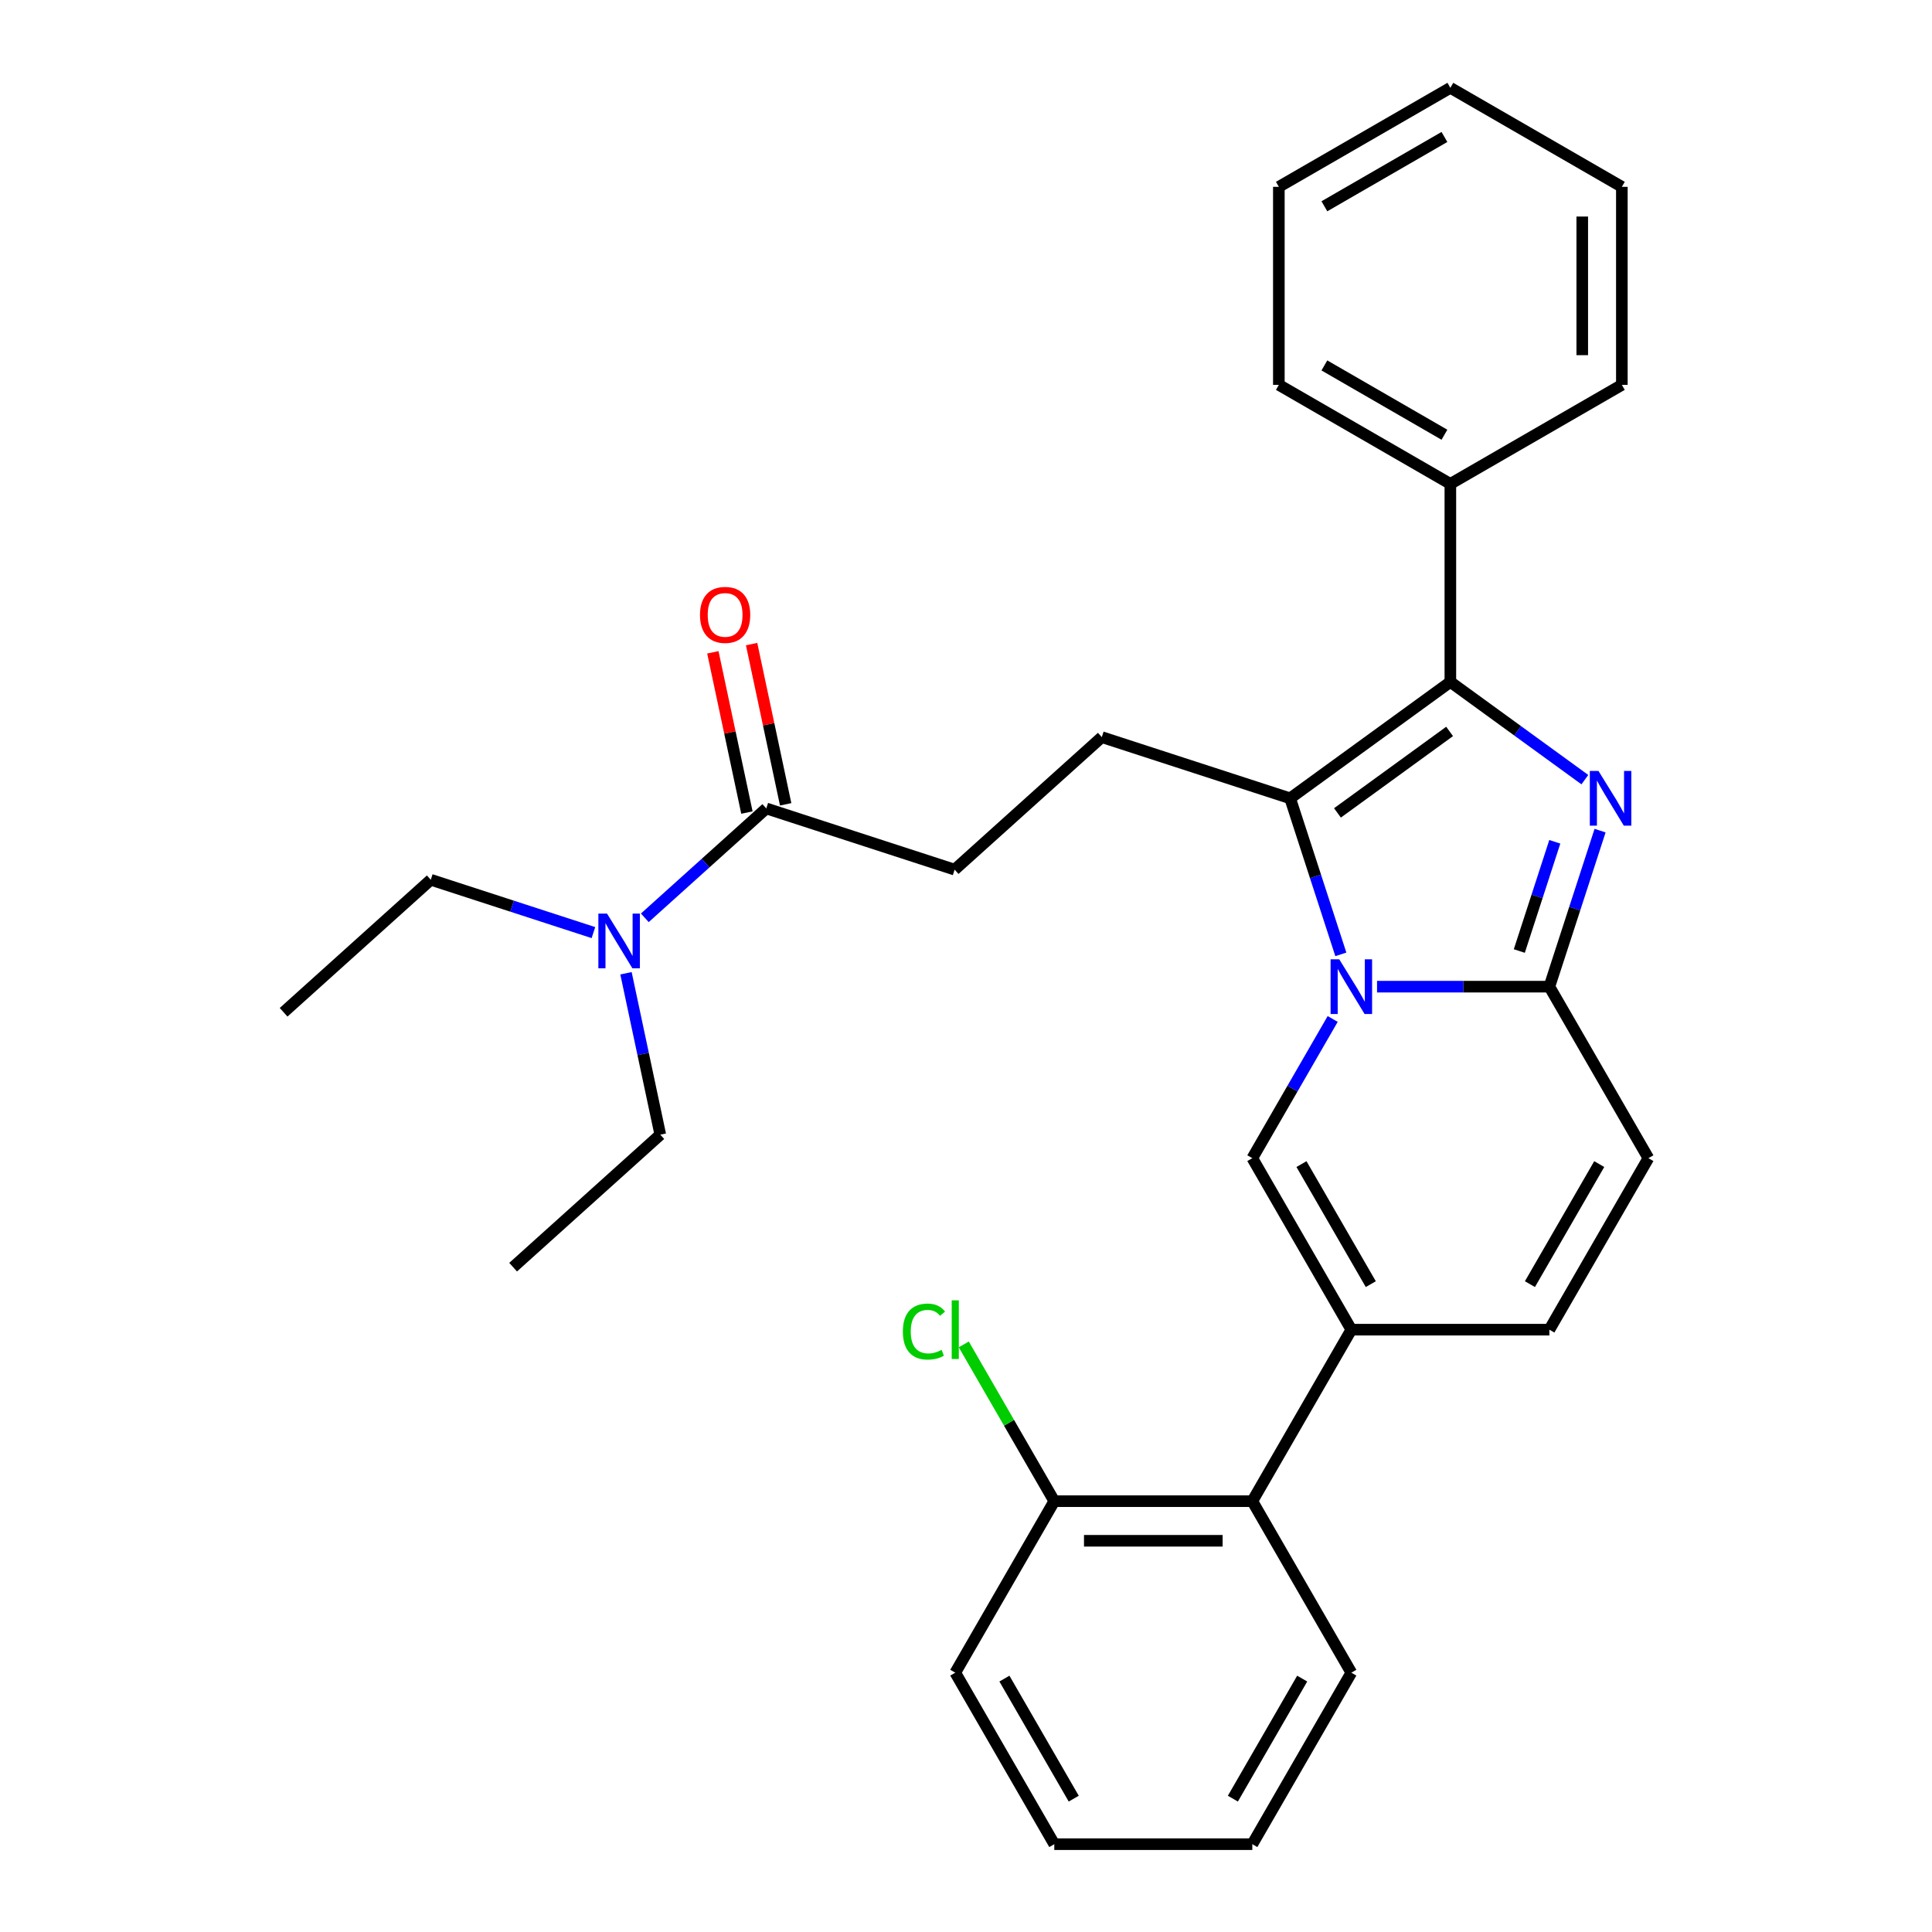 <?xml version='1.0' encoding='iso-8859-1'?>
<svg version='1.1' baseProfile='full'
              xmlns='http://www.w3.org/2000/svg'
                      xmlns:rdkit='http://www.rdkit.org/xml'
                      xmlns:xlink='http://www.w3.org/1999/xlink'
                  xml:space='preserve'
width='1000px' height='1000px' viewBox='0 0 1000 1000'>
<!-- END OF HEADER -->
<rect style='opacity:1.0;fill:#FFFFFF;stroke:none' width='1000' height='1000' x='0' y='0'> </rect>
<path class='bond-0' d='M 853.204,599.467 L 801.953,688.236' style='fill:none;fill-rule:evenodd;stroke:#000000;stroke-width:6px;stroke-linecap:butt;stroke-linejoin:miter;stroke-opacity:1' />
<path class='bond-0' d='M 827.762,602.532 L 791.886,664.671' style='fill:none;fill-rule:evenodd;stroke:#000000;stroke-width:6px;stroke-linecap:butt;stroke-linejoin:miter;stroke-opacity:1' />
<path class='bond-1' d='M 853.204,599.467 L 801.953,510.697' style='fill:none;fill-rule:evenodd;stroke:#000000;stroke-width:6px;stroke-linecap:butt;stroke-linejoin:miter;stroke-opacity:1' />
<path class='bond-2' d='M 801.953,688.236 L 699.45,688.236' style='fill:none;fill-rule:evenodd;stroke:#000000;stroke-width:6px;stroke-linecap:butt;stroke-linejoin:miter;stroke-opacity:1' />
<path class='bond-3' d='M 699.45,688.236 L 648.199,777.006' style='fill:none;fill-rule:evenodd;stroke:#000000;stroke-width:6px;stroke-linecap:butt;stroke-linejoin:miter;stroke-opacity:1' />
<path class='bond-4' d='M 699.45,688.236 L 648.199,599.467' style='fill:none;fill-rule:evenodd;stroke:#000000;stroke-width:6px;stroke-linecap:butt;stroke-linejoin:miter;stroke-opacity:1' />
<path class='bond-4' d='M 709.517,664.671 L 673.641,602.532' style='fill:none;fill-rule:evenodd;stroke:#000000;stroke-width:6px;stroke-linecap:butt;stroke-linejoin:miter;stroke-opacity:1' />
<path class='bond-5' d='M 648.199,599.467 L 668.997,563.443' style='fill:none;fill-rule:evenodd;stroke:#000000;stroke-width:6px;stroke-linecap:butt;stroke-linejoin:miter;stroke-opacity:1' />
<path class='bond-5' d='M 668.997,563.443 L 689.796,527.419' style='fill:none;fill-rule:evenodd;stroke:#0000FF;stroke-width:6px;stroke-linecap:butt;stroke-linejoin:miter;stroke-opacity:1' />
<path class='bond-6' d='M 828.194,429.934 L 815.074,470.315' style='fill:none;fill-rule:evenodd;stroke:#0000FF;stroke-width:6px;stroke-linecap:butt;stroke-linejoin:miter;stroke-opacity:1' />
<path class='bond-6' d='M 815.074,470.315 L 801.953,510.697' style='fill:none;fill-rule:evenodd;stroke:#000000;stroke-width:6px;stroke-linecap:butt;stroke-linejoin:miter;stroke-opacity:1' />
<path class='bond-6' d='M 804.761,435.713 L 795.576,463.98' style='fill:none;fill-rule:evenodd;stroke:#0000FF;stroke-width:6px;stroke-linecap:butt;stroke-linejoin:miter;stroke-opacity:1' />
<path class='bond-6' d='M 795.576,463.98 L 786.392,492.247' style='fill:none;fill-rule:evenodd;stroke:#000000;stroke-width:6px;stroke-linecap:butt;stroke-linejoin:miter;stroke-opacity:1' />
<path class='bond-7' d='M 820.325,403.546 L 785.513,378.254' style='fill:none;fill-rule:evenodd;stroke:#0000FF;stroke-width:6px;stroke-linecap:butt;stroke-linejoin:miter;stroke-opacity:1' />
<path class='bond-7' d='M 785.513,378.254 L 750.702,352.962' style='fill:none;fill-rule:evenodd;stroke:#000000;stroke-width:6px;stroke-linecap:butt;stroke-linejoin:miter;stroke-opacity:1' />
<path class='bond-8' d='M 801.953,510.697 L 757.353,510.697' style='fill:none;fill-rule:evenodd;stroke:#000000;stroke-width:6px;stroke-linecap:butt;stroke-linejoin:miter;stroke-opacity:1' />
<path class='bond-8' d='M 757.353,510.697 L 712.753,510.697' style='fill:none;fill-rule:evenodd;stroke:#0000FF;stroke-width:6px;stroke-linecap:butt;stroke-linejoin:miter;stroke-opacity:1' />
<path class='bond-9' d='M 694.017,493.974 L 680.896,453.593' style='fill:none;fill-rule:evenodd;stroke:#0000FF;stroke-width:6px;stroke-linecap:butt;stroke-linejoin:miter;stroke-opacity:1' />
<path class='bond-9' d='M 680.896,453.593 L 667.775,413.211' style='fill:none;fill-rule:evenodd;stroke:#000000;stroke-width:6px;stroke-linecap:butt;stroke-linejoin:miter;stroke-opacity:1' />
<path class='bond-10' d='M 667.775,413.211 L 750.702,352.962' style='fill:none;fill-rule:evenodd;stroke:#000000;stroke-width:6px;stroke-linecap:butt;stroke-linejoin:miter;stroke-opacity:1' />
<path class='bond-10' d='M 692.264,420.759 L 750.312,378.585' style='fill:none;fill-rule:evenodd;stroke:#000000;stroke-width:6px;stroke-linecap:butt;stroke-linejoin:miter;stroke-opacity:1' />
<path class='bond-11' d='M 667.775,413.211 L 570.29,381.536' style='fill:none;fill-rule:evenodd;stroke:#000000;stroke-width:6px;stroke-linecap:butt;stroke-linejoin:miter;stroke-opacity:1' />
<path class='bond-12' d='M 750.702,352.962 L 750.702,250.459' style='fill:none;fill-rule:evenodd;stroke:#000000;stroke-width:6px;stroke-linecap:butt;stroke-linejoin:miter;stroke-opacity:1' />
<path class='bond-13' d='M 222.97,455.361 L 146.796,523.949' style='fill:none;fill-rule:evenodd;stroke:#000000;stroke-width:6px;stroke-linecap:butt;stroke-linejoin:miter;stroke-opacity:1' />
<path class='bond-14' d='M 222.97,455.361 L 265.062,469.038' style='fill:none;fill-rule:evenodd;stroke:#000000;stroke-width:6px;stroke-linecap:butt;stroke-linejoin:miter;stroke-opacity:1' />
<path class='bond-14' d='M 265.062,469.038 L 307.153,482.714' style='fill:none;fill-rule:evenodd;stroke:#0000FF;stroke-width:6px;stroke-linecap:butt;stroke-linejoin:miter;stroke-opacity:1' />
<path class='bond-15' d='M 570.29,381.536 L 494.116,450.124' style='fill:none;fill-rule:evenodd;stroke:#000000;stroke-width:6px;stroke-linecap:butt;stroke-linejoin:miter;stroke-opacity:1' />
<path class='bond-16' d='M 494.116,450.124 L 396.63,418.449' style='fill:none;fill-rule:evenodd;stroke:#000000;stroke-width:6px;stroke-linecap:butt;stroke-linejoin:miter;stroke-opacity:1' />
<path class='bond-17' d='M 406.656,416.318 L 397.841,374.848' style='fill:none;fill-rule:evenodd;stroke:#000000;stroke-width:6px;stroke-linecap:butt;stroke-linejoin:miter;stroke-opacity:1' />
<path class='bond-17' d='M 397.841,374.848 L 389.027,333.378' style='fill:none;fill-rule:evenodd;stroke:#FF0000;stroke-width:6px;stroke-linecap:butt;stroke-linejoin:miter;stroke-opacity:1' />
<path class='bond-17' d='M 386.604,420.58 L 377.789,379.11' style='fill:none;fill-rule:evenodd;stroke:#000000;stroke-width:6px;stroke-linecap:butt;stroke-linejoin:miter;stroke-opacity:1' />
<path class='bond-17' d='M 377.789,379.11 L 368.974,337.64' style='fill:none;fill-rule:evenodd;stroke:#FF0000;stroke-width:6px;stroke-linecap:butt;stroke-linejoin:miter;stroke-opacity:1' />
<path class='bond-18' d='M 396.63,418.449 L 365.194,446.754' style='fill:none;fill-rule:evenodd;stroke:#000000;stroke-width:6px;stroke-linecap:butt;stroke-linejoin:miter;stroke-opacity:1' />
<path class='bond-18' d='M 365.194,446.754 L 333.758,475.059' style='fill:none;fill-rule:evenodd;stroke:#0000FF;stroke-width:6px;stroke-linecap:butt;stroke-linejoin:miter;stroke-opacity:1' />
<path class='bond-19' d='M 324.01,503.759 L 332.889,545.529' style='fill:none;fill-rule:evenodd;stroke:#0000FF;stroke-width:6px;stroke-linecap:butt;stroke-linejoin:miter;stroke-opacity:1' />
<path class='bond-19' d='M 332.889,545.529 L 341.767,587.299' style='fill:none;fill-rule:evenodd;stroke:#000000;stroke-width:6px;stroke-linecap:butt;stroke-linejoin:miter;stroke-opacity:1' />
<path class='bond-20' d='M 341.767,587.299 L 265.593,655.886' style='fill:none;fill-rule:evenodd;stroke:#000000;stroke-width:6px;stroke-linecap:butt;stroke-linejoin:miter;stroke-opacity:1' />
<path class='bond-21' d='M 648.199,777.006 L 545.697,777.006' style='fill:none;fill-rule:evenodd;stroke:#000000;stroke-width:6px;stroke-linecap:butt;stroke-linejoin:miter;stroke-opacity:1' />
<path class='bond-21' d='M 632.824,797.507 L 561.072,797.507' style='fill:none;fill-rule:evenodd;stroke:#000000;stroke-width:6px;stroke-linecap:butt;stroke-linejoin:miter;stroke-opacity:1' />
<path class='bond-22' d='M 648.199,777.006 L 699.45,865.776' style='fill:none;fill-rule:evenodd;stroke:#000000;stroke-width:6px;stroke-linecap:butt;stroke-linejoin:miter;stroke-opacity:1' />
<path class='bond-23' d='M 839.471,96.706 L 839.471,199.208' style='fill:none;fill-rule:evenodd;stroke:#000000;stroke-width:6px;stroke-linecap:butt;stroke-linejoin:miter;stroke-opacity:1' />
<path class='bond-23' d='M 818.971,112.081 L 818.971,183.833' style='fill:none;fill-rule:evenodd;stroke:#000000;stroke-width:6px;stroke-linecap:butt;stroke-linejoin:miter;stroke-opacity:1' />
<path class='bond-24' d='M 839.471,96.706 L 750.702,45.455' style='fill:none;fill-rule:evenodd;stroke:#000000;stroke-width:6px;stroke-linecap:butt;stroke-linejoin:miter;stroke-opacity:1' />
<path class='bond-25' d='M 750.702,45.455 L 661.932,96.706' style='fill:none;fill-rule:evenodd;stroke:#000000;stroke-width:6px;stroke-linecap:butt;stroke-linejoin:miter;stroke-opacity:1' />
<path class='bond-25' d='M 747.636,70.896 L 685.498,106.772' style='fill:none;fill-rule:evenodd;stroke:#000000;stroke-width:6px;stroke-linecap:butt;stroke-linejoin:miter;stroke-opacity:1' />
<path class='bond-26' d='M 661.932,96.706 L 661.932,199.208' style='fill:none;fill-rule:evenodd;stroke:#000000;stroke-width:6px;stroke-linecap:butt;stroke-linejoin:miter;stroke-opacity:1' />
<path class='bond-27' d='M 661.932,199.208 L 750.702,250.459' style='fill:none;fill-rule:evenodd;stroke:#000000;stroke-width:6px;stroke-linecap:butt;stroke-linejoin:miter;stroke-opacity:1' />
<path class='bond-27' d='M 685.498,189.142 L 747.636,225.018' style='fill:none;fill-rule:evenodd;stroke:#000000;stroke-width:6px;stroke-linecap:butt;stroke-linejoin:miter;stroke-opacity:1' />
<path class='bond-28' d='M 750.702,250.459 L 839.471,199.208' style='fill:none;fill-rule:evenodd;stroke:#000000;stroke-width:6px;stroke-linecap:butt;stroke-linejoin:miter;stroke-opacity:1' />
<path class='bond-29' d='M 545.697,777.006 L 522.272,736.434' style='fill:none;fill-rule:evenodd;stroke:#000000;stroke-width:6px;stroke-linecap:butt;stroke-linejoin:miter;stroke-opacity:1' />
<path class='bond-29' d='M 522.272,736.434 L 498.848,695.862' style='fill:none;fill-rule:evenodd;stroke:#00CC00;stroke-width:6px;stroke-linecap:butt;stroke-linejoin:miter;stroke-opacity:1' />
<path class='bond-30' d='M 545.697,777.006 L 494.445,865.776' style='fill:none;fill-rule:evenodd;stroke:#000000;stroke-width:6px;stroke-linecap:butt;stroke-linejoin:miter;stroke-opacity:1' />
<path class='bond-31' d='M 699.45,865.776 L 648.199,954.545' style='fill:none;fill-rule:evenodd;stroke:#000000;stroke-width:6px;stroke-linecap:butt;stroke-linejoin:miter;stroke-opacity:1' />
<path class='bond-31' d='M 674.009,868.841 L 638.133,930.98' style='fill:none;fill-rule:evenodd;stroke:#000000;stroke-width:6px;stroke-linecap:butt;stroke-linejoin:miter;stroke-opacity:1' />
<path class='bond-32' d='M 494.445,865.776 L 545.697,954.545' style='fill:none;fill-rule:evenodd;stroke:#000000;stroke-width:6px;stroke-linecap:butt;stroke-linejoin:miter;stroke-opacity:1' />
<path class='bond-32' d='M 519.887,868.841 L 555.763,930.98' style='fill:none;fill-rule:evenodd;stroke:#000000;stroke-width:6px;stroke-linecap:butt;stroke-linejoin:miter;stroke-opacity:1' />
<path class='bond-33' d='M 648.199,954.545 L 545.697,954.545' style='fill:none;fill-rule:evenodd;stroke:#000000;stroke-width:6px;stroke-linecap:butt;stroke-linejoin:miter;stroke-opacity:1' />
<path  class='atom-4' d='M 827.368 399.051
L 836.648 414.051
Q 837.568 415.531, 839.048 418.211
Q 840.528 420.891, 840.608 421.051
L 840.608 399.051
L 844.368 399.051
L 844.368 427.371
L 840.488 427.371
L 830.528 410.971
Q 829.368 409.051, 828.128 406.851
Q 826.928 404.651, 826.568 403.971
L 826.568 427.371
L 822.888 427.371
L 822.888 399.051
L 827.368 399.051
' fill='#0000FF'/>
<path  class='atom-6' d='M 693.19 496.537
L 702.47 511.537
Q 703.39 513.017, 704.87 515.697
Q 706.35 518.377, 706.43 518.537
L 706.43 496.537
L 710.19 496.537
L 710.19 524.857
L 706.31 524.857
L 696.35 508.457
Q 695.19 506.537, 693.95 504.337
Q 692.75 502.137, 692.39 501.457
L 692.39 524.857
L 688.71 524.857
L 688.71 496.537
L 693.19 496.537
' fill='#0000FF'/>
<path  class='atom-13' d='M 362.318 318.266
Q 362.318 311.466, 365.678 307.666
Q 369.038 303.866, 375.318 303.866
Q 381.598 303.866, 384.958 307.666
Q 388.318 311.466, 388.318 318.266
Q 388.318 325.146, 384.918 329.066
Q 381.518 332.946, 375.318 332.946
Q 369.078 332.946, 365.678 329.066
Q 362.318 325.186, 362.318 318.266
M 375.318 329.746
Q 379.638 329.746, 381.958 326.866
Q 384.318 323.946, 384.318 318.266
Q 384.318 312.706, 381.958 309.906
Q 379.638 307.066, 375.318 307.066
Q 370.998 307.066, 368.638 309.866
Q 366.318 312.666, 366.318 318.266
Q 366.318 323.986, 368.638 326.866
Q 370.998 329.746, 375.318 329.746
' fill='#FF0000'/>
<path  class='atom-14' d='M 314.196 472.876
L 323.476 487.876
Q 324.396 489.356, 325.876 492.036
Q 327.356 494.716, 327.436 494.876
L 327.436 472.876
L 331.196 472.876
L 331.196 501.196
L 327.316 501.196
L 317.356 484.796
Q 316.196 482.876, 314.956 480.676
Q 313.756 478.476, 313.396 477.796
L 313.396 501.196
L 309.716 501.196
L 309.716 472.876
L 314.196 472.876
' fill='#0000FF'/>
<path  class='atom-25' d='M 467.325 689.216
Q 467.325 682.176, 470.605 678.496
Q 473.925 674.776, 480.205 674.776
Q 486.045 674.776, 489.165 678.896
L 486.525 681.056
Q 484.245 678.056, 480.205 678.056
Q 475.925 678.056, 473.645 680.936
Q 471.405 683.776, 471.405 689.216
Q 471.405 694.816, 473.725 697.696
Q 476.085 700.576, 480.645 700.576
Q 483.765 700.576, 487.405 698.696
L 488.525 701.696
Q 487.045 702.656, 484.805 703.216
Q 482.565 703.776, 480.085 703.776
Q 473.925 703.776, 470.605 700.016
Q 467.325 696.256, 467.325 689.216
' fill='#00CC00'/>
<path  class='atom-25' d='M 492.605 673.056
L 496.285 673.056
L 496.285 703.416
L 492.605 703.416
L 492.605 673.056
' fill='#00CC00'/>
</svg>
